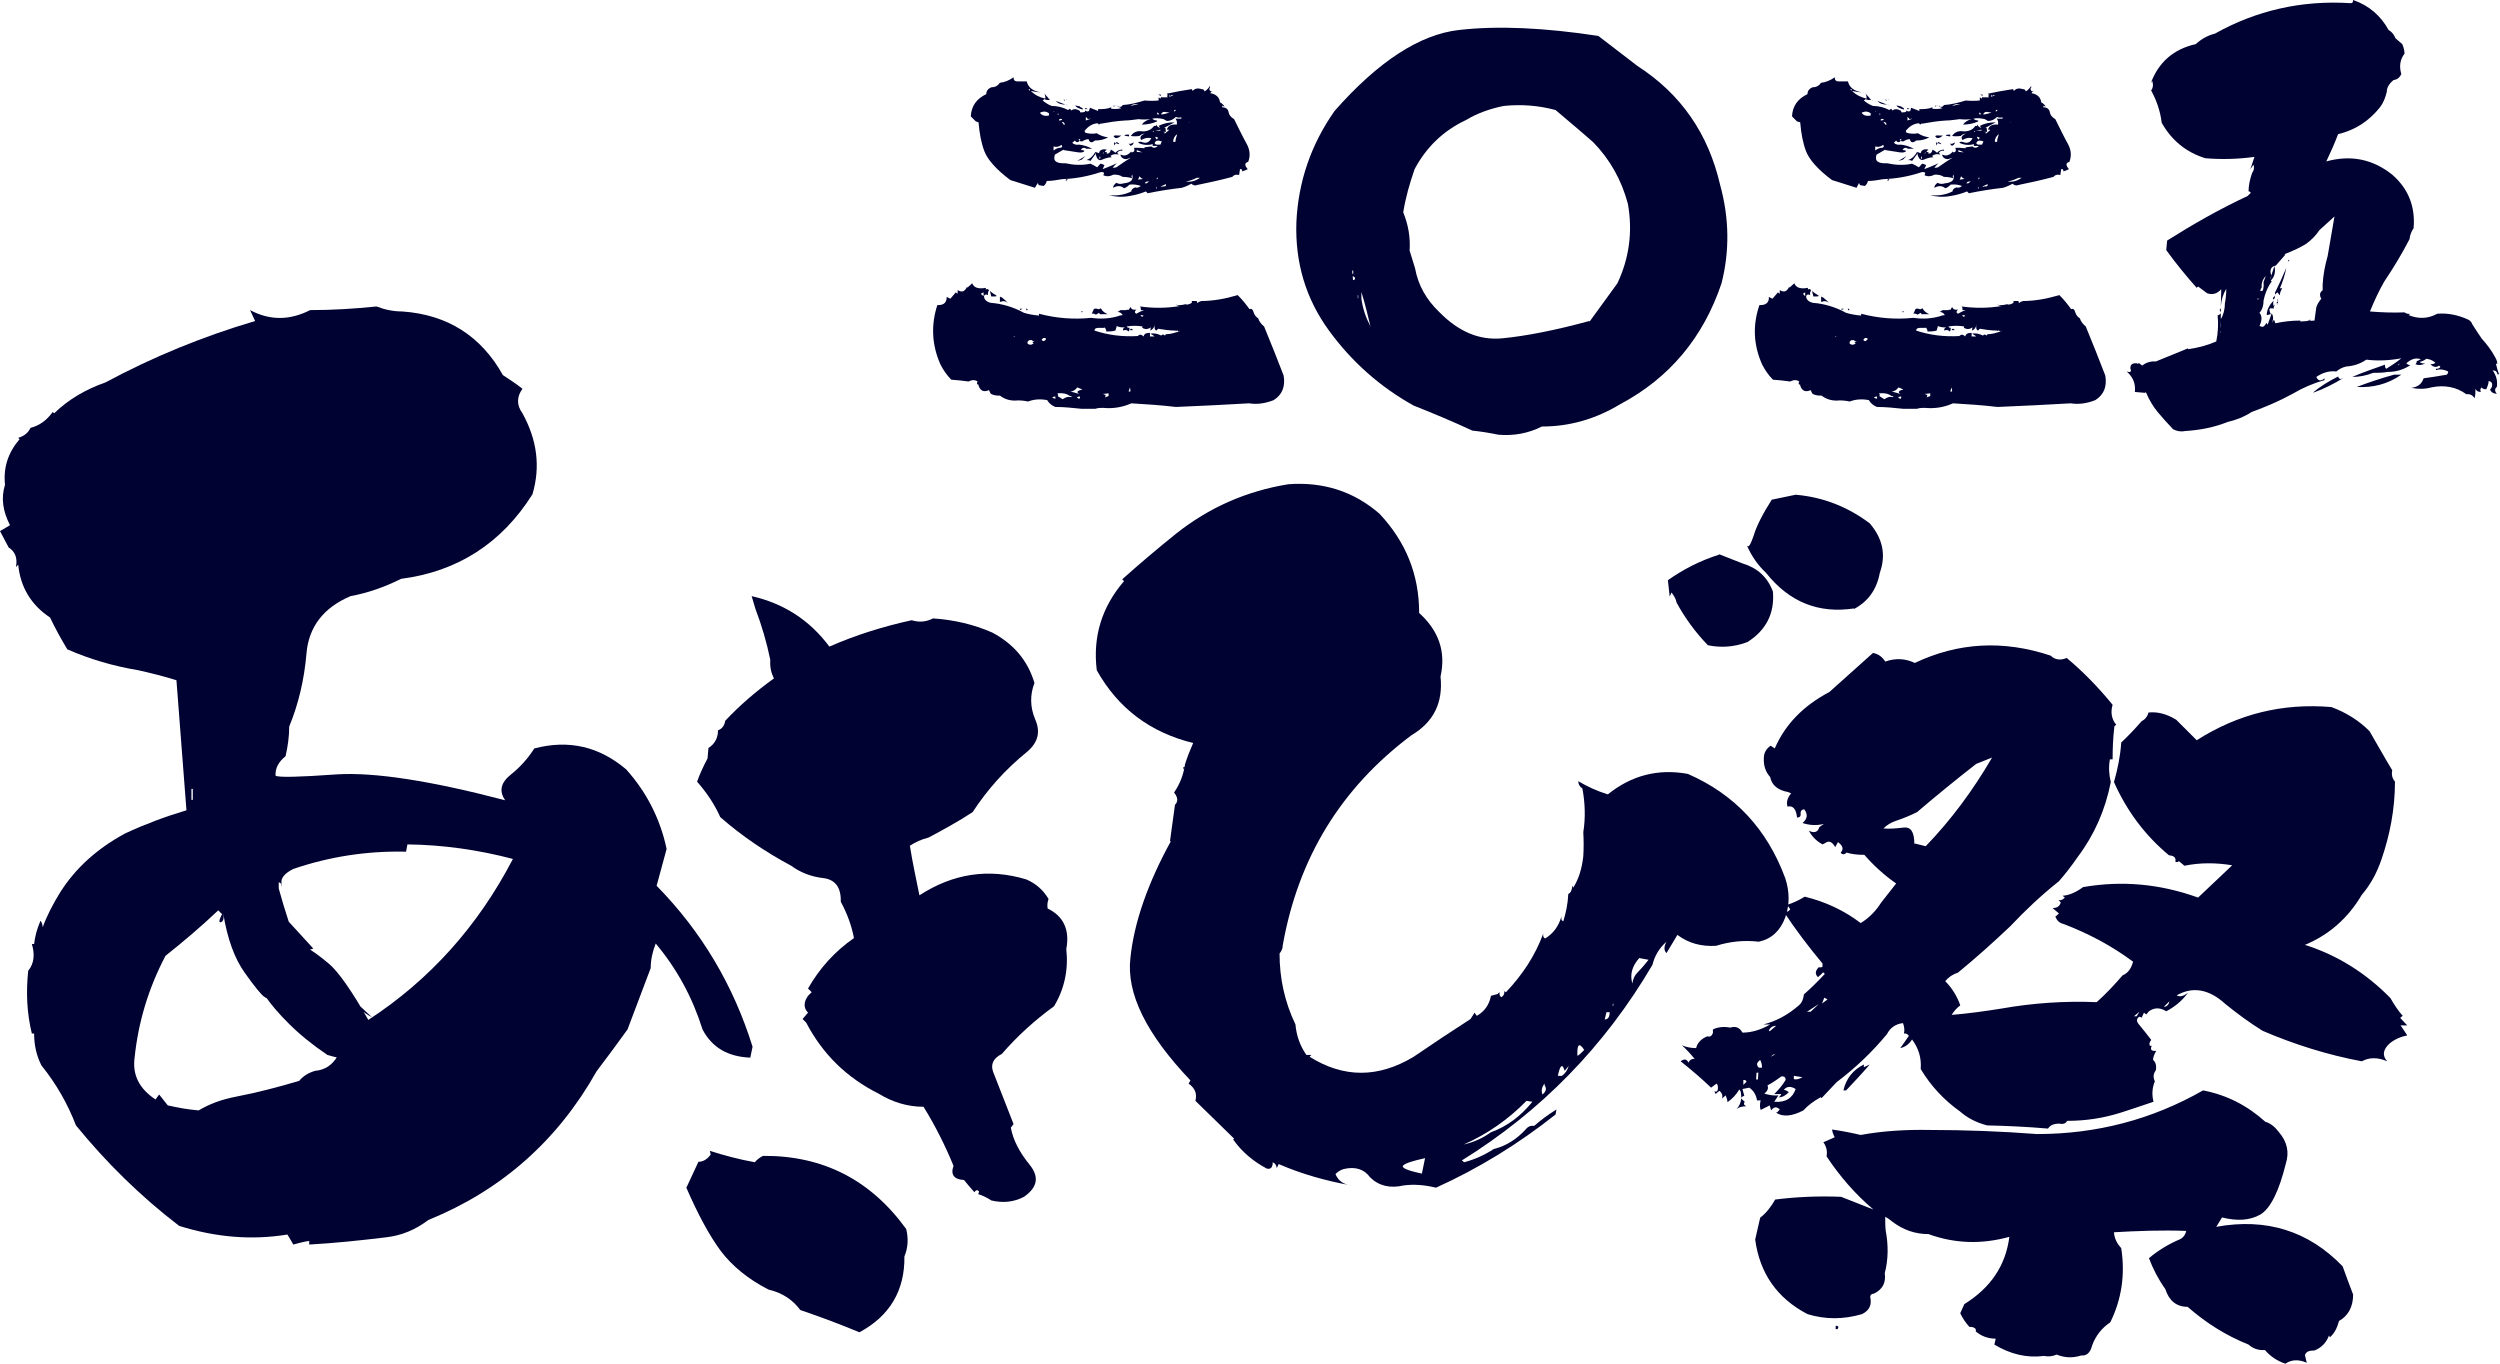 <?xml version="1.0" encoding="UTF-8"?>
<svg id="Layer_1" xmlns="http://www.w3.org/2000/svg" version="1.1" viewBox="0 0 549.8 299.9">
  <!-- Generator: Adobe Illustrator 29.8.1, SVG Export Plug-In . SVG Version: 2.1.1 Build 2)  -->
  <defs>
    <style>
      .st0 {
        fill: #000232;
      }

      .st1 {
        isolation: isolate;
      }
    </style>
  </defs>
  <g class="st1">
    <g id="Layer_2">
      <g id="_レイヤー_9">
        <g>
          <g>
            <path class="st0" d="M0,116.8l2.2-1.3c-1.6-3.1-2-6-1.1-8.9-.4-3.8.7-7.1,3.2-10l-.3-.3c1.3-.4,2.2-1.1,2.7-2.2,2-.5,3.6-1.7,4.9-3.5l.3.3c3.2-3.1,7-5.3,11.3-6.8,10.4-5.6,21.4-10.1,32.9-13.5l-1.1-2.4c4.3,2.3,8.7,2.3,13.2,0,4.9,0,9.7-.3,14.6-.8,1.8.7,3.7,1.1,5.7,1.1,9.9.7,17.3,5.4,22.1,14,1.4.9,2.9,1.9,4.3,3-1.3,1.8-1.3,3.6,0,5.4,3.2,5.8,4,11.7,2.2,17.8-6.8,10.8-16.5,17-28.9,18.6-3.6,1.8-7.3,3.1-11.1,3.8-5.9,2.5-9.2,6.7-9.7,12.6-.5,5.9-1.8,11.2-3.8,16.1,0,2.2-.3,4.3-.8,6.5-1.6,1.3-2.3,2.7-2.2,4.3.7.4,5.2.3,13.5-.3,8.3-.5,20.6,1.4,37,5.7-1.4-2-1-3.9,1.3-5.7,2-1.6,3.7-3.5,5.1-5.7,7.6-2,14.3-.4,20.2,4.6,4.5,5,7.5,10.9,8.9,17.5l-2.2,8.1c9.9,10.1,16.9,21.9,21.1,35.4l-.5,2.4c-4.9-.2-8.4-2.2-10.5-6.2-2.2-7-5.6-13.3-10.3-18.9-.7,1.8-1.1,3.6-1.1,5.4l-5.1,13.5c-2.3,3.2-4.6,6.3-6.8,9.2-8.6,15.3-21,26.2-37,32.7-2.9,2.2-5.9,3.4-9.2,3.8-5.8.7-11.4,1.3-17,1.6v-.8c-1.3.2-2.4.5-3.5.8-.4-.7-.8-1.4-1.3-2.2-7.9,1.3-15.8.6-23.8-1.9-8.5-6.5-16-13.9-22.7-22.1-1.8-4.7-4.3-9.1-7.6-13.2-1.1-2.2-1.6-4.5-1.6-7h-.5c-1.1-4.5-1.3-9.1-.8-13.8,1.3-1.6,1.5-3.6.8-5.9h.5c.2-1.6.6-3.3,1.4-5.1.2.2.4.6.5,1.4.9-2.5,2.2-5,3.8-7.6,3.4-5.4,8.2-9.7,14.3-13,4.3-2,8.8-3.7,13.5-5.1l-2.2-28.6c-2.9-.9-5.7-1.6-8.4-2.2-5.4-.9-10.6-2.4-15.6-4.6-1.4-2.3-2.7-4.7-3.8-7-4.1-2.7-6.5-6.6-7-11.6l-.5.5c.4-2-.2-3.4-1.6-4.3L0,116.8h0ZM48.8,201l-.8-.8c-3.8,3.6-7.7,6.9-11.6,10-3.8,7.2-6,14.7-6.8,22.4-.5,3.8,1,6.8,4.6,9.2l.8-1.1,1.9,2.4c2.2.5,4.4.9,6.8,1.1,2.3-1.4,5-2.4,8.1-3,4.7-.9,9.3-2.1,14-3.5.9-1.1,2.1-1.8,3.5-2.2,2.2-.2,3.8-1.3,4.9-3.2.9.5.2.4-2.2-.3-3.4-2.3-6.2-4.6-8.5-6.9s-3.9-4.2-5-5.8c.4.4.2.3-.4-.1-.6-.4-2.1-2.2-4.3-5.3s-3.8-7.4-4.7-13c.2,1.1,0,1.7-.5,1.9s-.5-.4.3-1.9h0ZM42.4,173.5h-.3v2.4h.3v-2.4ZM61.8,194.3l-.5-.3v1.4c.7,2.5,1.4,4.9,2.2,7.3l5.4,5.9c-.9.4-1.5.2-1.9-.5,1.6.9,3.4,2.2,5.4,3.9,2,1.7,4.9,5.8,8.6,12.3,13.5-8.8,24.1-20.6,31.8-35.4-7.6-2-15.3-3.1-23.2-3.2l-.3,1.6c-8.6-.2-16.9,1.1-24.8,3.8-1.8.9-2.7,1.9-2.6,3,0,1.1,0,1.2-.1.3h0ZM76.4,223.7c-.4-.2-.3-.2.3,0v1.1l-.3-1.1ZM77.7,219.9l4.1,3.8c-1.8-.9-3.2-2.2-4.1-3.8Z"/>
            <path class="st0" d="M150.9,261.3l2.7-5.8c1,0,1.9-.5,2.7-1.6l-.2-.8c3.2,1,6.5,1.9,9.9,2.5.4-.5,1-1,1.8-1.4,13.2-.1,23.7,5.3,31.5,16.1.5,2.1.4,4.1-.4,6,.1,7.5-3.2,13.1-9.9,16.7-4.3-1.8-8.6-3.4-13-4.9-1.7-2.3-4-3.8-7-4.5-4.5-2.3-8-5.2-10.5-8.5-2.5-3.4-5-8-7.6-14h0ZM166.1,133.8l-.8-2.7c7,1.6,12.7,5.2,17.1,11.1,5.7-2.5,11.7-4.4,18.1-5.8,1.6.5,3.1.4,4.7-.4,4.5.3,8.9,1.3,13,3.1,4.7,2.5,7.8,6.1,9.3,11.1-1,2.6-1,5.3.2,8.1,1.2,2.8.5,5.1-1.9,7.1-4.8,3.9-8.7,8.3-11.9,13.2-3.2,2.1-6.5,3.9-9.7,5.6-1.6.4-2.9,1-4.1,1.8.6,3.8,1.4,7.4,2.1,10.9,7.4-4.8,15.2-6,23.5-3.5,2.1.9,3.7,2.3,4.9,4.3-.3.8-.3,1.5-.2,2.1,3.5,1.7,4.9,4.7,4.1,8.9.5,4.5-.4,8.8-2.7,12.6-4.3,3.1-8.1,6.6-11.5,10.5-1.8.9-2.5,2.2-1.9,3.9l4.5,11.5-.6.8c.5,2.7,1.9,5.4,4.1,8.1,2.2,2.7,1.8,5-1.2,7.1-2.3,1.2-4.7,1.4-7.2.8-.9-.6-1.9-1.1-2.9-1.4.1-.1.2-.3.2-.6-.4-.4-.7-.3-1,.2-.8-.9-1.6-1.8-2.3-2.7-2.2-.1-3-1.2-2.3-3.1-1.8-4.4-4-8.8-6.6-13-3.5,0-6.8-1-9.9-2.9-7-3.5-12.3-8.7-15.9-15.6l-.8-.8,1.2-1.4c-1-1-1-2.3,0-3.7l.8-.8-.8-.8c2.5-4.4,5.8-8.1,10.1-11.1-.5-2.7-1.5-5.4-2.9-8,.1-3.1-1.2-4.9-3.9-5.2s-5.1-1.3-7-2.7c-5.6-3-10.8-6.5-15.6-10.7-1.3-2.9-3-5.4-5.1-7.8.6-1.7,1.4-3.4,2.3-5.1l.2-2.3c1.4-.9,2.1-2.2,2.1-3.9.9-.3,1.4-1,1.6-2.1,3.2-3.4,6.8-6.5,10.7-9.3-.6-1.2-.9-2.5-.8-4.1-.8-3.9-1.9-7.6-3.3-11.3h0Z"/>
            <path class="st0" d="M257.3,185l1.1-8c.7-.7.7-1.6-.2-2.7,1.3-1.9,2.1-4,2.4-6.2.5-1.6,1.1-3.1,1.8-4.7-9.4-2.3-16.5-7.6-21.2-16-.9-7.4,1.1-13.9,6-19.6l-.4-.4c3.8-3.4,7.7-6.7,11.8-10,7.3-5.8,15.5-9.4,24.7-10.9,7.7-.6,14.5,1.6,20.1,6.5,5.8,6.2,8.7,13.4,8.7,21.8,4.4,4,5.9,8.6,4.7,14,.6,5.7-1.5,10-6.4,12.9-15.5,11.6-24.9,27-28.3,46.2,0,.6-.2,1.2-.7,1.8,0,5.4,1.1,10.6,3.5,15.6.2,2.4,1,4.7,2.4,6.7h1.1l-.4.4c7.5,4.7,15.1,4.7,22.9,0,4.1-2.8,8.3-5.6,12.5-8.3l.9-1.4c.1.2.3.5.5.7,1.7-1,2.7-2.4,3.1-4.4l1.5-.4c0-.1.1-.2.4-.4-.1.5,0,.9.4,1.1.6-.4.8-1,.5-1.8,0,.4.2.6.5.7,3.6-3.8,6.4-8,8.2-12.9-.1.5,0,.9.4,1.1,1.8-1.1,3-2.7,3.6-4.9-.1.6,0,1,.4,1.1.6-1.9,1-3.9,1.1-6,.5-.2.8-.8.9-1.8l.2.4c1.2-1.9,1.9-4.2,2.2-6.9.1-1.7.1-3.4,0-5.3.5-3.1.4-6.4-.2-9.6-.6-.4-.9-.9-.9-1.6,2,1.2,4.2,2.2,6.5,2.9,5.2-4.2,11.1-5.7,17.6-4.5,10.3,4.5,17.4,12.1,21.4,22.9,1,3,1,5.9,0,8.7-1.1,2.9-3,4.7-5.8,5.3-3.4-.4-6.5,0-9.4.9-3.1.2-6-.5-8.5-2.4l-2.4,4c-.6-.6-.6-1.4,0-2.5-1.6,1.4-2.6,3.1-3.1,5.1-10.5,17.9-24.5,32.2-41.9,43l.5.4c2.3-.6,4.5-1.6,6.5-2.9,2.8-.7,5.1-2.2,7.1-4.4.5-.6,1.1-.8,1.8-.7,1.5-1.3,3.1-2.5,4.9-3.6l-.2,1.1c-8.2,6.5-17,11.9-26.3,16.1-2.4-.6-4.8-.8-7.1-.5-3,.7-5.5.1-7.4-1.8-1.3-1.8-3.3-2.4-5.8-1.8-.7.2-1.3.6-1.8,1.1.6,1.5,1.8,2.3,3.5,2.5-5.6-1-10.9-2.5-16-4.7l-.4.9c-.1-.7-.4-1.1-.9-1.3,0,1.1-.4,1.6-1.3,1.4-3-1.6-5.5-3.7-7.4-6.4l.2-.2-8.5-8.3c.4-1.6-.1-2.8-1.5-3.8l.4-.7c-9.7-10.2-14.1-19.1-13.2-26.9.8-7.8,3.8-16.4,8.9-25.7h0ZM260.4,168.9v.4c-.2-.4-.3-.6,0-.6s.2,0,0,.3ZM312.7,258.1l.7-3.4c-2.7.6-4.3,1.1-4.8,1.6-.5.5.8,1.1,4.1,1.8h0ZM337,242.3l-1.3-.2c-4,4.1-8.6,7.3-13.8,9.6,2.2-.5,4.2-1.4,6-2.7,3.6-1.3,6.6-3.6,9.1-6.7h0ZM339.7,238.7v-.4c-.6.7-.8,1.5-.5,2.4.8-.6,1-1.3.5-2ZM345,234.4l-.9,1.1c-.5-1.7-1-1.3-1.5,1.1h.9c.7-.5,1.2-1.2,1.5-2.2ZM348,231.3l.4-.4c-1.1-1.7-1.6-1.3-1.5,1.3.4-.2.7-.5,1.1-.9h0ZM354,222.6h-.7l-.4,1.6c.7,0,1.1-.5,1.1-1.6h0ZM354.6,221.1c1,.4,1,.7.2.9v-1.4l-.2.5ZM362.7,211.1l-2.2-.4c-1.6,1.8-2.1,3.7-1.5,5.6.1-1,.5-1.8,1.1-2.4s1.5-1.6,2.5-2.9ZM378.1,121.9l5.1,2c3.3,1,5.5,3,6.7,6.2.4,4.8-1.5,8.5-5.6,11.1-2.9,1.1-5.8,1.3-8.7.7-2.7-2.8-5-5.9-6.9-9.4-.1-.7-.5-1.4-1.1-2.2l-.4.9-.4-3.6c3.4-2.4,7.1-4.3,11.2-5.6h0ZM389.6,109.9l5.3-1.1c5.9.5,11.4,2.6,16.3,6.3,2.9,3.4,3.6,7,2.2,10.9-.7,3.8-2.7,6.4-5.8,8l.2-.2c-7.9,1.2-14.3-1.4-19.4-7.8-1.8-1.7-3.2-3.7-4.2-6,.4.5.8-.3,1.5-2.3.6-2,1.9-4.6,4-7.9h0Z"/>
            <path class="st0" d="M527.7,223.7l1.7,1.8h-1.5c0-.1,1.5,2.2,1.5,2.2-1.5.3-2.8.9-3.9,1.8-1.5,1.4-1.6,2.7-.5,3.9-2.1-.9-3.9-.9-5.6,0-7.5-1.4-14.8-3.7-21.8-6.7-2.9-1.8-5.6-3.8-8.2-5.9-3.6-3.3-7.2-3.9-10.7-1.9.7.4,1.5.2,2.5-.6-1.3,1.8-2.9,3.1-4.8,4.1-1.4-.9-2.7-.8-3.8,0l-.6.7-.5-.4-.5,1.1c-.2-.1-.4-.2-.5-.2-.7.4-.7,1-.1,1.7.9,1.1,1.8,2.2,2.7,3.4-.4.5-.5.9-.3,1.3h.4c-.4.9,0,1.2,1,1.1-.4.7-.7,1.4-.7,2,.6.5.8,1.3.6,2.3-.6.8-.6,1.6-.2,2.4-.6,1.4-.7,2.9-.3,4.5-2.4.8-4.7,1.6-6.9,2.3-4,1.3-8,1.9-12.1,1.9-.3.6-.9.8-1.7.6-1.1,0-2,.3-2.5,1.1-4.6-.4-9.1-.6-13.4-.7-2.3-.6-4.3-1.6-6-3.1-3.5-2.5-6.4-5.6-8.6-9.3.2-2.5-.5-4.6-1.9-6.5-.7,1.1-1.6,1.7-2.6,1.9.6-.8,1.2-1.7,1.9-2.7-.3-.4-.7-.6-1.1-.5.2-.7.1-1.5-.2-2.3-1.6.2-2.8,1-3.5,2.4-3.3,4-7,7.5-11.1,10.6l-3.3,3.5-.2-.2c-1.6.9-2.8,1.8-3.8,2.9-2.5,1.3-4.5,1.5-6,.5.3-.1.5-.3.8-.7-.7-.7-1.3-.6-1.9.2l-.3-1.1-2,1c-.2-.6-.2-1.3,0-2.1h-.8c-.2-1.2-.7-2.1-1.7-2.8l-1.5.3.4,1.5c-.4.1-.6.3-.8.5l.9.8c-.3.4-.2.7.3,1-.9,0-1.6.2-2.1.6,1-1.1,1.2-2.3.9-3.9l-.3-.4c-.7,1.2-1.6,2.1-2.6,2.8,0-.5-.2-1-.4-1.5l-.8.7c.2-.7,0-1.3-.6-1.7l-.8.7-.3-.6c.5.2.8,0,.8-.7,0-.4,0-.7-.3-1l-1.2.9c-2.1-2-4.3-3.9-6.7-5.8.8-.6,1.4-.5,1.7.3.3-.6.8-.9,1.4-.8-.9-1.1-1.8-2.1-2.8-3,1,.4,2,.6,3.1.6.3-1.2,1.2-2.1,2.5-2.6.5.2.9,0,1.2-.7v-.8c1-.5,2.4-.7,3.8-.4,1.2-.4,2.1,0,2.7,1.1,2.1,0,4.2-.7,6.1-1.8h-1.5c2.8-.7,5.4-2.1,7.8-4.2.7-.6,1-1.4,1.1-2.4,1.6-1.4,3.1-2.9,4.6-4.5-.2-.4-.5-.4-.7,0l-.8.7c-.7-.7-.6-1.4.2-2.2.2.1.5.1.8-.1v-.7c-3-3.6-5.9-7.4-8.6-11.5.6.3,1.1.1,1.5-.4-.2-.4-.5-.7-.7-1,1.3-.4,2.6-1,3.9-1.8,4.5,1.1,8.6,3,12.3,5.8,1.8-1.1,3.3-2.6,4.5-4.5l3.3-4.2c-2.6-1.8-4.9-3.9-7-6.3-1.8,0-3-.2-3.9-.5-.5.5-1,.5-1.3,0,.7-.7.5-1.5-.6-2.3l-.6,1.1c-.7-1.2-1.4-1.5-2.2-.9l-.6.3c-1.3-.7-2.3-1.7-3-3,1.2.6,2,.3,2.3-.8l1-.7c-1.6.4-3.2.3-4.7-.2,1.1-.9,1.2-1.9.4-3-.6,0-.9.4-.8,1.1,0,.5-.3.7-.8.7-.2-1.9-.9-2.7-2.1-2.4-.3-1,0-2,.8-2.9-.5-.3-1-.4-1.5-.5-1.7-.5-2.8-1.5-3.1-3.1-1-1.1-1.5-2.5-1.4-4.2,0-1.2.6-2.1,1.5-2.7l.9.6c2.3-5.3,6.3-9.4,12-12.4l9.6-8.6c1.1.2,2,.8,2.7,1.9,2.2-.8,4.4-.7,6.5.3,9.5-4.5,19.4-5.1,29.9-1.6.9.9,2.1,1.1,3.5.5,3.6,3,7,6.5,10.1,10.3-.5,1.7-.2,3.2.8,4.4l-.4.3c-.3,2.5-.4,4.9-.4,7.3h-.6c-.3,1.7-.2,3.4.2,5-1.2,6.1-3.6,11.6-7.3,16.5-1.3,1.9-2.7,3.7-4.1,5.3-3.9,3.1-7.4,6.4-10.7,9.9-3.8,3.6-7.6,7-11.5,10.2-1.2.4-2.1,1-2.8,1.9,1.5,1.5,2.6,3.3,3.3,5.3-.8.6-1.4,1.3-1.9,2.1,3.6-.3,7.3-.8,11-1.4,6.8-1.2,13.8-1.7,20.9-1.4,2-1.8,3.9-3.8,5.7-5.9,1.2-.5,1.9-1.5,2.3-3-4.7-3.5-9.8-6.2-15.3-8.3-.9-.2-1.4-.7-1.8-1.6l.8-.7-1.4-1.2c.9,0,1.5-.3,1.8-1.2l-.5-.6c.5.2.9,0,1.4-.5l-.5-.4c1.5-.1,3-.8,4.5-1.9,8.6-1.5,17-.7,25.3,2.3l7.5-7.1c-3.6-.6-7.1-.6-10.5.1l-1.2-1c-.3.2-.5.3-.8.1.2-.9-.3-1.3-1.4-1.4-5.3-4.4-9.3-9.8-12.1-16.1.8-2.8,1.4-5.7,1.6-8.7,1.5-1.4,3-3,4.5-4.7.8-.4,1.3-1.1,1.5-1.9,2-.2,4,.3,6.1,1.6l4.5,4.5c9.1-5.8,18.9-8.2,29.6-7.3,3.3,1.2,6.1,3,8.4,5.3,1.7,2.9,3.3,5.8,5,8.6-.2,1,0,1.8.6,2.5,0,6-1.1,11.7-3,17.2-1,2.9-2.4,5.5-4.3,7.7-3,5.1-7.2,8.8-12.5,11,7.2,2.3,13.4,6.2,18.8,11.7.8,1.4,1.7,2.8,2.7,3.9l-.6.5h0ZM383.4,237.5v1.1c0,0,.7-.7.7-.7-.1-.3-.3-.4-.7-.4h0ZM386.2,237.4h.4s.1-1.5.1-1.5h-.4s-.1,1.5-.1,1.5ZM488.7,267.7l-1.3,2.1c11-2,20.3.9,27.8,8.7.7,2,1.5,4.1,2.3,6.2,0,2.7-1.1,4.7-3.1,5.8-.4,1.5-1,2.7-2,3.6l-.2-.4c-.6,1.6-1.7,2.7-3.2,3.3-1.1,0-1.8.2-2.1,1l.4,1.7c-1.8-.8-3.4-.7-4.7.2-1.8-.6-3.3-1.6-4.5-3-1.4.1-2.6-.3-3.6-1.2-5-2-9.4-4.8-13.4-8.3-2.5,0-4.1-1.4-4.9-3.9-1.5-2.1-2.7-4.4-3.6-6.8,2-1.7,4.3-3.1,6.9-4.2.6-.3,1.1-.9,1.3-1.8-5.4-.2-10.7,0-15.9.3.1,1.4.7,2.5,1.6,3.5.9,5.8.1,11.2-2.4,16.3-1.8,1.2-3.2,2.9-4,5.1-.4,1.6-1.2,2.3-2.4,2.2-1.9.6-3.7.5-5.4-.2-.9.4-1.9.5-2.8.3-3.8.5-7.4-.4-10.9-2.5l.3-1.3c-1.8,0-3.2-.6-4.4-1.6.2-.6-.3-1-1.4-1-.8-.9-1.5-1.9-2-3l.9-2c5.8-3.6,9.1-8.5,9.9-14.8-6.1,1.7-12,1.5-17.8-.6-2.9,0-5.5-.9-7.9-2.7-.5-.4-1-.8-1.6-1.1,0,1.1,0,2.1.1,3,.6,3.2.6,6.3-.2,9.4.3,2.1-.5,3.6-2.4,4.5-.5,0-.8.3-.8.7.4,1.8-.2,3-1.8,3.8-4.1,1.2-8.1,1.2-12,0-6.7-3.5-10.5-9-11.5-16.4l1.1-4.8c1.3-1,2.4-2.4,3.3-4,4.8-.6,9.6-.8,14.5-.6l7.1,2.8c-4-3.4-7.4-7.3-10.3-11.7.2-1.1,0-2.1-.7-3.1l2.5-1.1c-.3-.5-.5-1.1-.6-1.7,2.1.3,4.2.7,6.3,1.2,4.9-.9,10-1.2,15.3-1.1,7.7,0,15.6.3,23.5.9,13.1,0,25.3-3.2,36.5-9.6,5.2,1,9.7,3.3,13.7,6.9,1.1.3,2.1,1.1,3,2.3,1.8,2.1,2.3,4.4,1.5,6.9-1.5,6.1-3.4,9.9-5.6,11.2-2.3,1.3-5.1,1.5-8.6.6h0ZM386.7,234.8h.8c0-.6-.1-1.1-.4-1.7-.8.6-.9,1.1-.3,1.7h0ZM391.1,240.9l-.9,1.4c2.5.2,4-.8,4.7-2.8-1.1-.7-2-.6-2.6.2.4,0,.7.2,1.1.5-.8.8-1.6,1.2-2.3,1.1.3-.1.5-.3.6-.7h-1.5c.9-.9,1.8-1.9,2.5-3.1,0-.5-.2-.8-.9-.8-1.1.8-2.1,1.5-3.1,2,.3.6,0,1.3-.7,1.8,1,.3,2,.5,3.1.4h0ZM389.2,226.8l1.4-1.2c-.8,0-1.3.4-1.6,1l.2.2h0ZM389.4,232.4l1-.5h-.4s-.6.5-.6.5ZM394.5,236.5v.8c.5.2,1.2,0,1.9-.4l-1.9-.3ZM397.4,222.5h.8c0,0,1.8-1.7,1.8-1.7l-2.6,1.7h0ZM401.2,219.4l-.5,1.3,1.2-.9-.7-.4ZM403.7,292.3v-.7c.2-.1.4,0,.6.2,0,.2-.1.4-.2.5h-.4ZM406,239.8h-.6c.6-2.6,2.1-4.5,4.5-5.7v.6s1.3-.6,1.3-.6c-1.8,2.1-3.6,4-5.3,5.8h0ZM421.1,185.5l2.4.6c5.6-5.8,10.4-12.3,14.6-19.5l-3.5,1.4c-4.5,3.5-8.9,7.1-13,10.6-1.6.8-3.1,1.4-4.6,1.9-1.2.4-2.1,1-2.8,1.7,1.4.1,2.8,0,4.4-.2,1.6-.2,2.4.9,2.4,3.6h0ZM452.1,201c0,.1,0,.2.2.2-.1,0-.2,0-.2-.2ZM469.3,223.5h.6s.6-1,.6-1l-1.2,1h0ZM475.8,221.4h.4c.5-.2.8-.6.9-1.2l-1.2,1.2Z"/>
          </g>
          <g>
            <path class="st0" d="M215.2,84.6h-.1c-.3-.1-.3-.4-.1-.7-.6-.4-1.2-.4-2,0-1.3-.2-2.6-.3-3.8-.4-1-1-1.8-2.2-2.4-3.4-1.9-4.3-2.1-8.7-.6-13.2-.1.2-.1.2.1.2,1.3,0,1.9-.6,1.9-1.8l.8.4,1.2-1.4.4.3v-.8c1,.6,1.6.3,2.1-.8v.3l1.1-1c.4,1,1.4,1.3,3,1v.4c.2-.2.4-.2.7.1-.2.4-.3.7-.2,1.1-.4-.2-.7-.2-.9.2,0,.8.6,1.3,1.5,1.5,2.5.2,4.9.9,7.3,2.2,1,.3,2.1.5,3.3.6v-.4c3.8,1,7.6,1.3,11.5.9h0c2,.3,4,.2,6-.4h0c0-.1.9-.2.9-.2-.2-.4-.6-.7-1.2-.7.2,0,.4-.2.7-.4h1.4c0-.1-.1-.3-.1-.3,0,.2.2.3.6.2,0-.2.2-.3.3-.6.2.5.6.7,1.2.6h.1c0,.1-.1.1-.1.1-.3.3-.3.6.1.8.5-.3,1.1-.6,1.7-.8h-.7c0-.3,0-.6-.2-.8,2.9.4,5.8.4,8.8-.1-.4,0-.7-.2-1-.3.7.2,1.5.1,2.2-.1.4.2.9,0,1.4-.3v-.4h1.1c0,.2,0,.4.2.4.2-.2.5-.3.8-.4,2.6,0,5.3-.5,8-1.3,1,1,1.8,2,2.6,3.1.4-.2.7,0,.9.7.2.6.5,1,1,1.3.2.7.7,1.3,1.3,1.8,1.5,3.6,2.9,7.2,4.3,10.8.4,2.4-.3,4.2-2.2,5.4-1.8.7-3.6,1-5.4.7-5.5.3-10.8.6-16.1.8-3.3-.4-6.6-.6-9.8-.8-2,.9-4.1,1.2-6.2,1-.6,0-1.1,0-1.7.2-1,0-2.1,0-3.1,0-1.9-.2-3.8-.4-5.7-.4-.8-.3-1.4-.8-1.8-1.5-1.5-.3-2.9-.2-4.2.3-1-.2-1.9-.3-2.9-.2-1.3,0-2.4-.4-3.3-1.1-.7,0-1.3,0-2-.4-.1-.2-.3-.5-.4-.8-1.1.5-1.9.2-2.3-1h0ZM214.6,26.7l-1.1-1.1c.1-2.3,1.3-3.9,3.4-4.9,0-.7.4-1.2,1.1-1.5.8,0,1.4-.3,1.9-1,1-.1,2-.5,3-1.2,0,.6.2.9.9.9h2c.3,1.3,1.3,2.1,3,2.4-.7,0-1.4-.2-2.1-.3.9.9,1.9,1.4,3.2,1.7,0-.4,0-.8-.3-1.2.4.4.9,1,1.3,1.5-.4,0-.9,0-1.2-.2l-.4.3c.6.5,1.2.9,2,1.2,1.2,0,2.5.3,3.6.9l.4-.3.3.4c.5-.4,1.1-.4,1.9.1,0,.3.1.4.4.3.2,0,.4,0,.7-.1v-.3c.3.2.6.3.9.1l.2-.7,1.8.7v-.4c1,0,1.9,0,2.9-.4,0,.1,0,.3-.1.3.7.1,1.5.1,2.3-.1-.3-.1-.6-.3-.9-.5h.3c-.1,0-.1.1.1.2.4,0,.6,0,.8-.4,1.6-.1,3.2-.5,4.8-1,1,.1,2,.1,3.1,0v-.7l.4.3.2-.5v.2h1.4l-.2-.4h.3l-.3-.4c1.8-.4,3.6-.7,5.5-1l.2.4c.4-.5,1.1-.7,1.9-.4.4,0,.6.1.7.5.4-.2.8-.6,1.2-1.2v.4c.1,0-.1,0-.1,0-.1.5,0,.8.7.8-.3,0-.5.2-.5.4,1.2.2,2,.9,2.1,2,.4.2.7.5,1,.9-.2,0-.4,0-.4-.2-.1.1-.2.3-.1.4.8,0,1.3.4,1.4,1.1.1.6.5,1.1,1.2,1.5.9,1.8,1.8,3.7,2.8,5.5.7,1.3.8,2.6.3,3.9-.7.2-.8.6-.4,1.2l.3.4c-.4.2-.9.4-1.2.5,0-.4-.2-.6-.5-.5l-.2,1.3c-.7-.2-1.2,0-1.5.4-2.6.7-5.3,1.3-7.8,1.8-.4.2-.9,0-1.2-.3-.7.4-1.4.7-2.1.9-2.6.3-5.1.7-7.5,1.2l-.4-.4c-1.2.5-2.4.8-3.6,1-1.6.3-3.2.2-4.6-.2,1.7.2,3.4,0,5-.8,0-.4.3-.7.9-.9.4.2.8,0,1.2-.3-.8-.3-1.7-.4-2.5-.3-.4.4-.8.7-1.2.8-.7-.6-1.5-.6-2.4-.1,0-.4.2-.7.7-1.1.5.3,1.1.3,1.7.1h.1c1.5-.2,2-.8,1.7-1.9-.2.3-.2.5,0,.8-.7-.2-1.4-.3-2.1-.3-.6-.4-1.2-.5-2-.5-.8.4-1.6.5-2.3.1.1,0,.2-.3.2-.5-.3-.2-.6-.2-.9-.1-2.7.9-5.5,1.4-8.3,1.5-1.2.2-2.3.4-3.4.4-.1.5-.4.9-.7,1.1l-1.1-.2c0-.2,0-.3-.2-.4l-.6,1c-1.8-.6-3.6-1.1-5.4-1.7-3.1-2.3-5-4.5-5.7-6.3s-1.1-4-1.3-6.4h0ZM216.3,65.2v-.9l-.6.3s.6.6.6.5ZM218.6,65.2h-.6l-.3-1.2c.5.4.9.7,1.3.9.3.2.2.3-.4.3ZM219.9,66.4v-1.2c-.1,0,.8.4.8.4h-.2c.5.3.9.7,1.2,1.2-.4-.6-1-.7-1.8-.4h0ZM223.1,74.1v-.2h-.2l.2.2ZM224.3,67.9h.6l-.6.3v-.3ZM225.7,17.5h0c0-.1,0,.2,0,.2v-.2ZM225.7,67.8l.4.4h-.4c0,.1,0-.4,0-.4ZM227,74.8h-.6c-.4.2-.5.4-.4.8.4.3.9.3,1.3-.1l-.3-.3c.3,0,.5,0,.5,0s-.1-.1-.5-.3h0ZM226.5,20v-.4h-.3l.3.4ZM230.7,25.3v-.4c-.6-.4-1.2-.5-2-.1.4.6,1.1.8,2,.6ZM230,74.7v-.3c-.5-.2-.7,0-.9.3,0,.2.2.2.3.3.1,0,.3,0,.6-.3ZM231.4,22.2h.2c-.4,0-.6,0-.6,0s0,0,.4,0h0ZM232.1,87.8v-.6c-.4,0-.7.2-.7.2s.2.2.7.3ZM232.1,24.8h0c-.1,0-.2,0-.2-.2l-.2-.2c0,.1,0,.2.2.2,0,0,.2.2.2.2ZM233.6,31.9h-.2c-.6.4-1.1.5-1.7.3v.9c.5-.4,1-.6,1.4-.6.4,0,.6-.2.4-.6h0ZM233.9,32.9l-1.9,1.1c-.5,1.4.3,2,2.3,1.9,1.8.4,3.7.5,5.5.1.5.2,1,.5,1.5.8l.7-.8c.3,0,.6.2.9.3l-.4.9c1-.4,2.1-.8,3.1-1.3-.4.4-.7.7-.9,1,.2,0,.5,0,.8-.1,1-.7,2-1.4,3.2-2.1l-1,.3c-.7,0-1.2-.4-1.3-1l.7.2c.6,0,1.1-.2,1.7-.9v.2c.6,0,.8-.3.6-1,.7,0,1.5,0,2.3.1v-.2l1.5-.2c.4.4.9.4,1.4-.1h.3c-.1,0-.3,0-.3,0h-1.1v-.4c-1.1.3-2.2.2-3.2-.3.1-.2.4-.3.7-.2,1,.4,1.7.2,2.2-.8-.9-.2-1.6,0-2.2.4-.4-.5-.2-1,.7-1.4-.4,0-.8.2-1.1.5-.7.1-1.4.1-1.9,0,.6-.9,1.5-1.2,2.6-1,1.1,0,1.9-.4,2.5-1.2h.4c0,0,0-.2.1-.3.1.4.4.6.8.7,0-.1-.2-.3-.3-.4,1.1-.6,2.3-.8,3.5-.8-.8.4-1.6.9-2.3,1.2h.3c0,.3.1.6.1.9h-.7c.2,0,.4.1.5.2-.2.4-.5.7-.8.9-.1,0-.2,0-.1,0,0,0,.1,0,.2-.2.4-.3.9-.7,1.5-1.2v-.2h-.4c.3-.9,1-1.2,2.2-1.1.1-.5,0-1-.3-1.3h1.3v-.3c-.4.1-.9.1-1.2-.1-.6.6-1.2.9-2,.9l-.7-.4c-.9-.2-1.7-.3-2.5-.1.3.3.7.4,1.2.4-.2,0-.3.1-.1.2-1.2.5-2.3.7-3.4.7.4-.6,1.1-1,1.9-1.2-1,.1-1.8.1-2.6,0-1,.1-2,.3-3,.3-1.8.1-3.6.4-5.3.7h-.1c0-.1-.3.2-.3.2l-.3-.3c-1.2.1-2.1.7-2.9,1.7l.2.4c.8.2,1.7.3,2.5.1.7.5,1.6.8,2.5.9-.9.5-1.8.7-2.9.7-.7.6-1.2.5-1.4-.3-.6,0-1.1.3-1.4.5-.6,0-.7-.2-.4-.5h-.4l.2.4c-.4.4-.8.3-1-.1l-.6.5c.4.4,1,.5,1.5.4,1,.1,1.9.4,2.9.9h-1.3c-.4-.3-.9-.3-1.2.3.3,0,.6,0,.8.2-.2.3-.7.4-1.4.3-.7-.1-1.8-.3-3.2-.5h0ZM232.2,22.2l2.1.8c-.9,0-1.6-.2-2.1-.8ZM232.8,25h-.2v.2h.2v-.2ZM235.5,87.1h-.2c-.8-.6-1.7-.7-2.8-.6.2.2.3.4.1.6l1.1.7c.6-.4,1.1-.6,1.6-.5s.5,0,.2-.2h0ZM232.9,26.3v-.2.4c.6,0,.8-.2.6-.3s-.4-.1-.6.1ZM234,27.4h.2c-.1-.5-.4-.6-.7-.6,0,0,.4.5.4.6ZM234.1,22.2l-.2-.4c.1.1.3.2.3.2s0,0-.1.2ZM235.1,23.3l-.8-.3c.2,0,.5.2.8.3ZM234.5,21.9h-.1c0,0,.1,0,.2.1s0,0,0-.1ZM234.6,39.4h.2c-.1.3-.3.4-.4.3s0-.2.2-.3ZM237.9,85.6l-1-.4c-.4.6-1,.9-1.5.9.7.2,1.3.3,2,.6-.7-.4-.6-.8.6-1h0ZM237.5,23.5l.6.3v.3c-.7-.2-1.2-.4-1.5-.7s0-.2.9,0ZM237,87.3h-.2c.4.5.6.5.7.2.1-.3,0-.4-.5-.2ZM236.9,35.4l1.8-1.1-.8.8-1,.3h0ZM237.6,68.5h.6l-.3.2-.2-.2ZM239.2,24h-.6v-.2c.2,0,.4,0,.6.2ZM239.2,26.1l-.4-.4v.8c1.2-.4,1.4-.5.4-.3ZM240.9,33.9l-1.1,1.5c-.3-.2-.6-.2-.9-.2.9-.3,1.5-.9,2-1.8l.8.3c.1-.7.7-1,1.7-.8l-.4.4c0,.2.2.2.4.1v.4c.5,0,.8-.3.9-.9.4.2.7.4,1,.7.4-.5,1-.7,1.5-.7v.3c-.4-.2-.8,0-1.1.4.1.2.3.3.3.4-.7-.2-1.3-.1-1.8.3l.3.3h-.2c-.5,0-1.2.2-1.9.5-.8.4-1.3-.2-1.5-1.7h0ZM241.7,68l.4-.2c.3.6.8,1,1.5,1.3h-1.7c0,0-.1-.2-.2-.3l-.7.4c-.3-.2-.6-.3-.9-.2.1-.3.3-.6.4-.9s.5-.3,1.1-.1h0ZM242.8,72.1h-1.2c-.6,0-.9.2-.9.6,3,1,6.2,1.4,9.5,1.2.4-.4.8-.4,1.3.1.1-.6.6-.8,1.4-.8v.8h1c0-.1-.9-.6-.9-.6.8-.2,1.6,0,2.4.4.2-.3.5-.3.8,0l.2-.3c1,0,1.9-.3,2.9-.6,0,0,.1,0,.2-.2-.1,0-.2.2-.2.2-.2,0-.4-.2-.4-.3-.1.2-.3.2-.4.1-1.3,0-2.6-.2-3.8-.4l-.4.4c-.4-.2-.5-.7-.3-1.3-.2.7-.6,1.1-1,1.3,0-.2,0-.4.1-.7-.6.4-1.2.5-1.9.1,0,0,0-.2.1-.3-1.2-.2-2.4-.2-3.5,0,0,.2.3.3.6.3,0,.3,0,.6-.2.8-.4-.4-.8-.4-1.2-.2-.1-.3,0-.5.4-.7-.7,0-1.2,0-1.8-.3l-.3,1c-.7.2-1.4.2-2,.2,0-.4-.2-.7-.4-.9h0ZM241.8,34.3v.7h-.2.1c0,.1.3-.2.3-.2,0-.2,0-.3-.2-.4ZM242.8,33.5h0c0-.1-.3.3-.3.3.1,0,.3-.1.3-.3ZM243,87.4l.8-.3v-.6c-.3,0-.6.1-.8.1h-.4c0,0,.2.2.4.2s.2.3,0,.6ZM245.1,23.2v.2c-.1,0-.3,0-.3-.1,0,0,.3-.1.3-.1ZM245.8,29.8h.8c-.7.6-1.2.7-1.5.4-.4-.3-.1-.5.8-.4h0ZM245.6,31.2l-.6.8v-.7c1.3.6,1.5.5.6-.1ZM245.6,23.2h-.4c.1-.1.3,0,.4,0ZM246.4,40.2h0c0-.1.1-.1.1-.1h-.1ZM247.7,29.6h.6v.4c-1.1-.1-1.3-.3-.6-.4ZM248.6,32l-.4-.4c.4.1.7,0,1.1-.3,0,.4-.2.6-.7.8ZM248.2,86.1h.4c0-.3,0-.6-.1-.9l-.3.9ZM248.4,67.5h.1c0,0-.1,0-.1,0ZM249.2,72.6h-.7c.1-.4.4-.4.7,0ZM250.5,23h-.1c-.7-.2-1.3-.1-1.8.3.5-.1,1.1-.3,1.8-.3h.2s0,0,0,0h0ZM250,33v.4c-.1,0,1.2.1,1.2.1l-1.2-.5ZM250.6,38.7l-.3.8,2.2-.3c-.8.4-1.4.2-1.9-.4ZM251.2,69.7l.3-.3c-.7-.2-.9-.1-.3.3ZM252,40.2v.2c.1,0,.7-.5.7-.5-.4,0-.7,0-.9.3-.1.2,0,.2.2,0h0ZM254,21.5h-1c.2,0,.6,0,1,0ZM253.9,28.8c.4,0,.9,0,1.4-.1-.1,0-.2,0-.1-.2-.4.1-.9.3-1.3.3-.3,0-.4.1-.4.2,0,0,0,0,.1,0s.1-.1.3-.3h0ZM255.2,31.8l.3-.7c-.8-.3-1.3-.2-1.5.2-.2.4.2.6,1.2.5h0ZM254.4,30.7l.3-.4c-.7-.4-.8-.2-.3.4ZM254.3,41.5h.1v-.4h-.1v.4ZM255.2,25.5l-.6-.8-.2.4c1,.2,1.9,0,2.8-.4-.4,0-.7,0-1.1-.1-.4,0-.7.2-.9.9h0ZM254.4,39.1v.4l.3-.4h-.3ZM255.3,21.1l-.6-.3h.6v.3ZM255.8,41h.2c.4,0,.5-.2.4-.5-.4.2-.8.3-1,.5s-.1.2.3,0h0ZM255.5,39.1h.2c0,0-.1,0-.2,0ZM257.4,21.1l-.2-.3v.5l.9-.4h-.2c-.2,0-.4,0-.4.2ZM258.6,24.2h.1c-.4-.1-.5,0-.5.2s.1.2.4-.2ZM258.1,31.2h.4c0-.5.2-1.1.4-1.7-.6.4-.9,1-.9,1.7ZM263.9,39.1h-.7c-.8.4-1.6.7-2.4.8,1.1.2,2.1-.1,3.1-.8ZM262,26.9h-.4c0-.1-.2,0-.2,0h.7Z"/>
            <path class="st0" d="M351.5,7.9l8.6,6.6c9.6,6.2,15.6,14.9,18.2,26.2,2,7.3,2.1,14.5.3,21.6-4,11.9-11.4,20.8-22.3,26.6-5.3,3.2-11,4.9-17.2,4.9-3,1.5-6.2,2.1-9.6,1.8-1.9-.4-3.8-.7-5.7-.9-4.3-2-8.6-3.8-12.9-5.5-7.4-4.1-13.7-9.7-18.7-16.6-5-6.9-7.4-14.8-7.1-23.7.4-8.9,3.2-17.1,8.4-24.5,9.6-10.9,18.7-16.8,27.3-17.8,8.6-1,18.9-.5,30.7,1.3h0ZM297.9,61l-.4-.3c0,.6,0,.9.2.9.2,0,.3-.2.3-.6h0ZM297.6,59.5h-.2v.7h.2v-.7ZM298.6,65.6h.1v-.7h-.1v.7ZM299.4,64.2v1.5c.3,2.2,1,4.2,2,6.1-.6-2.5-1.2-5-2-7.6ZM349.6,70.7l6.1-8.4c2.6-5.5,3.4-11.4,2.3-17.5-1.4-5.2-3.9-9.7-7.6-13.5-2.7-2.4-5.5-4.7-8.3-7.1-3.7-1-7.5-1.3-11.4-.9-3,.6-5.8,1.6-8.3,3.1-4.9,2.3-8.7,5.9-11.3,10.8-1.1,3.2-2,6.3-2.5,9.5,1.1,2.7,1.6,5.5,1.4,8.4l1.2,3.9c.7,3.8,2.5,6.9,5.3,9.6,4.2,4.3,8.8,6.3,13.9,5.8s11.4-1.7,19.1-3.8h0Z"/>
            <path class="st0" d="M395.9,84.6h-.1c-.3-.1-.3-.4-.1-.7-.6-.4-1.2-.4-2,0-1.3-.2-2.6-.3-3.8-.4-1-1-1.8-2.2-2.4-3.4-1.9-4.3-2.1-8.7-.5-13.2-.1.2-.1.2.1.2,1.3,0,2-.6,1.9-1.8l.8.4,1.2-1.4.4.3v-.8c1,.6,1.6.3,2.1-.8v.3l1.1-1c.4,1,1.4,1.3,3,1v.4c.2-.2.4-.2.7.1-.2.4-.3.7-.2,1.1-.4-.2-.7-.2-.9.2,0,.8.6,1.3,1.5,1.5,2.5.2,4.9.9,7.3,2.2,1,.3,2.1.5,3.3.6v-.4c3.8,1,7.6,1.3,11.5.9h0c2,.3,4,.2,6-.4h0c0-.1.9-.2.9-.2-.2-.4-.6-.7-1.2-.7.2,0,.4-.2.7-.4h1.4c0-.1-.1-.3-.1-.3,0,.2.2.3.5.2,0-.2.2-.3.3-.6.2.5.6.7,1.2.6h.1c0,.1-.1.1-.1.1-.3.3-.3.6.1.8.5-.3,1.1-.6,1.7-.8h-.7c0-.3,0-.6-.2-.8,2.9.4,5.8.4,8.8-.1-.4,0-.7-.2-1-.3.7.2,1.5.1,2.2-.1.4.2.9,0,1.4-.3v-.4h1.1c0,.2,0,.4.2.4.2-.2.5-.3.8-.4,2.6,0,5.3-.5,8-1.3,1,1,1.8,2,2.6,3.1.4-.2.7,0,.9.7.2.6.5,1,1,1.3.2.7.7,1.3,1.3,1.8,1.5,3.6,2.9,7.2,4.3,10.8.4,2.4-.3,4.2-2.2,5.4-1.8.7-3.6,1-5.4.7-5.5.3-10.8.6-16.1.8-3.3-.4-6.6-.6-9.8-.8-2,.9-4,1.2-6.2,1-.6,0-1.1,0-1.7.2-1,0-2.1,0-3.1,0-1.9-.2-3.8-.4-5.7-.4-.8-.3-1.4-.8-1.8-1.5-1.5-.3-2.9-.2-4.2.3-1-.2-1.9-.3-2.9-.2-1.3,0-2.4-.4-3.3-1.1-.7,0-1.3,0-2-.4-.1-.2-.3-.5-.4-.8-1.1.5-1.9.2-2.3-1h0ZM395.2,26.7l-1.1-1.1c.1-2.3,1.3-3.9,3.4-4.9,0-.7.4-1.2,1.1-1.5.8,0,1.4-.3,1.9-1,1-.1,2-.5,3-1.2,0,.6.2.9.9.9h2c.3,1.3,1.3,2.1,3,2.4-.7,0-1.4-.2-2.1-.3.9.9,2,1.4,3.2,1.7,0-.4,0-.8-.3-1.2.4.4.9,1,1.3,1.5-.4,0-.9,0-1.2-.2l-.4.3c.6.5,1.2.9,2,1.2,1.2,0,2.5.3,3.6.9l.4-.3.3.4c.5-.4,1.1-.4,1.9.1,0,.3.1.4.4.3.2,0,.4,0,.7-.1v-.3c.3.2.6.3.9.1l.2-.7,1.8.7v-.4c1,0,1.9,0,2.9-.4,0,.1,0,.3-.1.3.7.1,1.5.1,2.3-.1-.3-.1-.6-.3-.9-.5h.3c-.1,0-.1.1.1.2.4,0,.6,0,.8-.4,1.6-.1,3.2-.5,4.8-1,1,.1,2,.1,3.1,0v-.7l.4.3.2-.5v.2h1.4l-.2-.4h.3l-.3-.4c1.8-.4,3.6-.7,5.5-1l.2.4c.4-.5,1.1-.7,1.9-.4.4,0,.6.1.7.5.4-.2.8-.6,1.2-1.2v.4c.1,0-.1,0-.1,0-.1.5,0,.8.7.8-.3,0-.5.2-.5.4,1.2.2,2,.9,2.1,2,.4.2.7.5,1,.9-.2,0-.4,0-.4-.2-.1.1-.2.3-.1.4.8,0,1.3.4,1.4,1.1.1.6.5,1.1,1.2,1.5.9,1.8,1.8,3.7,2.8,5.5.7,1.3.8,2.6.3,3.9-.7.2-.8.6-.4,1.2l.3.4c-.4.2-.9.4-1.2.5,0-.4-.2-.6-.5-.5l-.2,1.3c-.7-.2-1.2,0-1.5.4-2.6.7-5.3,1.3-7.8,1.8-.4.2-.9,0-1.2-.3-.7.4-1.4.7-2.1.9-2.6.3-5.1.7-7.5,1.2l-.4-.4c-1.2.5-2.4.8-3.6,1-1.6.3-3.2.2-4.6-.2,1.7.2,3.4,0,5-.8,0-.4.3-.7.9-.9.4.2.8,0,1.2-.3-.8-.3-1.7-.4-2.5-.3-.4.4-.8.7-1.2.8-.7-.6-1.5-.6-2.4-.1,0-.4.2-.7.7-1.1.5.3,1.1.3,1.7.1h.1c1.5-.2,2-.8,1.7-1.9-.2.3-.2.5,0,.8-.7-.2-1.4-.3-2.1-.3-.6-.4-1.2-.5-2-.5-.8.4-1.6.5-2.3.1.1,0,.2-.3.2-.5-.3-.2-.6-.2-.9-.1-2.7.9-5.5,1.4-8.3,1.5-1.2.2-2.3.4-3.4.4-.1.5-.4.9-.7,1.1l-1.1-.2c0-.2,0-.3-.2-.4l-.5,1c-1.8-.6-3.6-1.1-5.4-1.7-3.1-2.3-5-4.5-5.7-6.3-.7-1.8-1.1-4-1.3-6.4h0ZM397,65.2v-.9l-.5.3s.5.6.5.5ZM399.3,65.2h-.5l-.3-1.2c.5.4.9.7,1.3.9.3.2.2.3-.4.3ZM400.5,66.4v-1.2c-.1,0,.8.4.8.4h-.2c.5.3.9.7,1.2,1.2-.4-.6-1-.7-1.8-.4h0ZM403.8,74.1v-.2h-.2l.2.2ZM405,67.9h.5l-.5.3v-.3ZM406.4,17.5h0c0-.1,0,.2,0,.2v-.2ZM406.4,67.8l.4.4h-.4c0,.1,0-.4,0-.4ZM407.7,74.8h-.5c-.4.2-.5.4-.4.8.4.3.9.3,1.3-.1l-.3-.3c.3,0,.5,0,.5,0s-.1-.1-.5-.3h0ZM407.2,20v-.4h-.3l.3.4ZM411.4,25.3v-.4c-.6-.4-1.2-.5-2-.1.4.6,1.1.8,2,.6ZM410.7,74.7v-.3c-.5-.2-.7,0-.9.3,0,.2.2.2.3.3s.3,0,.5-.3ZM412.1,22.2h.2c-.4,0-.6,0-.6,0,0-.1,0,0,.4,0h0ZM412.8,87.8v-.6c-.4,0-.7.2-.7.2s.2.2.7.3ZM412.8,24.8h0c-.1,0-.2,0-.2-.2l-.2-.2c0,.1,0,.2.2.2,0,0,.2.2.2.2ZM414.3,31.9h-.2c-.6.4-1.1.5-1.7.3v.9c.5-.4,1-.6,1.4-.6.4,0,.6-.2.4-.6h0ZM414.6,32.9l-1.9,1.1c-.5,1.4.3,2,2.3,1.9,1.8.4,3.7.5,5.5.1.5.2,1,.5,1.5.8l.7-.8c.3,0,.6.2.9.3l-.4.9c1-.4,2.1-.8,3.1-1.3-.4.4-.7.7-.9,1,.2,0,.5,0,.8-.1,1-.7,2-1.4,3.2-2.1l-1,.3c-.7,0-1.2-.4-1.3-1l.7.2c.6,0,1.1-.2,1.7-.9v.2c.6,0,.8-.3.5-1,.7,0,1.5,0,2.3.1v-.2l1.5-.2c.4.4.9.4,1.4-.1h.3c-.1,0-.3,0-.3,0h-1.1v-.4c-1.1.3-2.2.2-3.2-.3.1-.2.4-.3.7-.2,1,.4,1.7.2,2.2-.8-.9-.2-1.6,0-2.2.4-.4-.5-.2-1,.7-1.4-.4,0-.8.2-1.1.5-.7.1-1.4.1-1.9,0,.6-.9,1.5-1.2,2.6-1,1.1,0,2-.4,2.5-1.2h.4c0,0,0-.2.1-.3.1.4.4.6.8.7,0-.1-.2-.3-.3-.4,1.1-.6,2.3-.8,3.5-.8-.8.4-1.6.9-2.3,1.2h.3c0,.3.1.6.1.9h-.7c.2,0,.4.1.5.2-.2.4-.5.7-.8.9-.1,0-.2,0-.1,0,0,0,.1,0,.2-.2.4-.3.9-.7,1.5-1.2v-.2h-.4c.3-.9,1-1.2,2.2-1.1.1-.5,0-1-.3-1.3h1.3v-.3c-.4.1-.9.1-1.2-.1-.6.6-1.2.9-2,.9l-.7-.4c-.9-.2-1.7-.3-2.5-.1.3.3.7.4,1.2.4-.2,0-.3.1-.1.2-1.2.5-2.3.7-3.4.7.4-.6,1.1-1,1.9-1.2-1,.1-1.8.1-2.6,0-1,.1-2,.3-3,.3-1.8.1-3.6.4-5.3.7h-.1c0-.1-.3.2-.3.2l-.3-.3c-1.2.1-2.1.7-2.9,1.7l.2.4c.8.2,1.7.3,2.5.1.7.5,1.6.8,2.5.9-.9.5-1.8.7-2.9.7-.7.6-1.2.5-1.4-.3-.6,0-1.1.3-1.4.5-.6,0-.7-.2-.4-.5h-.4l.2.4c-.4.4-.8.3-1-.1l-.5.5c.4.4,1,.5,1.5.4,1,.1,1.9.4,2.9.9h-1.3c-.4-.3-.9-.3-1.2.3.3,0,.5,0,.8.2-.2.3-.7.4-1.4.3-.7-.1-1.8-.3-3.2-.5h0ZM412.9,22.2l2.1.8c-.9,0-1.6-.2-2.1-.8ZM413.5,25h-.2v.2h.2v-.2ZM416.2,87.1h-.2c-.8-.6-1.7-.7-2.8-.6.2.2.3.4.1.6l1.1.7c.6-.4,1.1-.6,1.6-.5s.5,0,.2-.2h0ZM413.6,26.3v-.2.4c.6,0,.8-.2.6-.3-.2-.1-.4-.1-.6.1ZM414.7,27.4h.2c-.1-.5-.4-.6-.7-.6,0,0,.4.5.4.6ZM414.8,22.2l-.2-.4c.1.1.3.2.3.2s0,0-.1.2ZM415.8,23.3l-.8-.3c.2,0,.5.2.8.3ZM415.2,21.9h-.1c0,0,.1,0,.2.1s0,0,0-.1h0ZM415.3,39.4h.2c-.1.3-.3.4-.4.3-.1,0,0-.2.2-.3ZM418.5,85.6l-1-.4c-.4.6-1,.9-1.5.9.7.2,1.3.3,2,.6-.7-.4-.5-.8.5-1h0ZM418.2,23.5l.5.3v.3c-.7-.2-1.2-.4-1.5-.7s0-.2.9,0ZM417.6,87.3h-.2c.4.5.6.5.7.2.1-.3,0-.4-.5-.2ZM417.5,35.4l1.8-1.1-.8.8-1,.3h0ZM418.3,68.5h.5l-.3.2-.2-.2ZM419.9,24h-.5v-.2c.2,0,.4,0,.5.2ZM419.9,26.1l-.4-.4v.8c1.2-.4,1.4-.5.4-.3ZM421.6,33.9l-1.1,1.5c-.3-.2-.6-.2-.9-.2.9-.3,1.5-.9,2-1.8l.8.3c.1-.7.7-1,1.7-.8l-.4.4c0,.2.2.2.4.1v.4c.5,0,.8-.3.9-.9.4.2.7.4,1,.7.4-.5,1-.7,1.5-.7v.3c-.4-.2-.8,0-1.1.4.1.2.3.3.3.4-.7-.2-1.3-.1-1.8.3l.3.3h-.2c-.5,0-1.2.2-1.9.5s-1.3-.2-1.5-1.7h0ZM422.4,68l.4-.2c.3.6.8,1,1.5,1.3h-1.7c0,0-.1-.2-.2-.3l-.7.4c-.3-.2-.6-.3-.9-.2.1-.3.3-.6.4-.9.1-.3.5-.3,1-.1ZM423.5,72.1h-1.2c-.6,0-.9.2-.9.6,3,1,6.2,1.4,9.5,1.2.4-.4.8-.4,1.3.1.1-.6.6-.8,1.4-.8v.8h1c0-.1-.9-.6-.9-.6.8-.2,1.6,0,2.4.4.2-.3.5-.3.8,0l.2-.3c1,0,1.9-.3,2.9-.6,0,0,.1,0,.2-.2-.1,0-.2.2-.2.2-.2,0-.4-.2-.4-.3-.1.2-.3.2-.4.1-1.3,0-2.6-.2-3.8-.4l-.4.4c-.4-.2-.5-.7-.3-1.3-.2.7-.5,1.1-1,1.3,0-.2,0-.4.1-.7-.6.4-1.2.5-1.9.1,0,0,0-.2.1-.3-1.2-.2-2.4-.2-3.5,0,0,.2.3.3.5.3,0,.3,0,.6-.2.8-.4-.4-.8-.4-1.2-.2-.1-.3,0-.5.4-.7-.7,0-1.2,0-1.8-.3l-.3,1c-.7.2-1.4.2-2,.2,0-.4-.2-.7-.4-.9h0ZM422.5,34.3v.7h-.2.1c0,.1.3-.2.3-.2,0-.2,0-.3-.2-.4h0ZM423.5,33.5h0c0-.1-.3.3-.3.3.1,0,.3-.1.3-.3ZM423.7,87.4l.8-.3v-.6c-.3,0-.5.1-.8.1h-.4c0,0,.2.2.4.2s.2.3,0,.6ZM425.8,23.2v.2c-.1,0-.3,0-.3-.1,0,0,.3-.1.3-.1ZM426.5,29.8h.8c-.7.6-1.2.7-1.5.4-.4-.3-.1-.5.8-.4h0ZM426.3,31.2l-.5.8v-.7c1.3.6,1.5.5.5-.1ZM426.3,23.2h-.4c.1-.1.3,0,.4,0ZM427.1,40.2h0c0-.1.1-.1.1-.1h-.1ZM428.4,29.6h.5v.4c-1.1-.1-1.3-.3-.5-.4ZM429.2,32l-.4-.4c.4.1.7,0,1.1-.3,0,.4-.2.6-.7.8ZM428.9,86.1h.4c0-.3,0-.6-.1-.9l-.3.9h0ZM429.1,67.5h.1c0,0-.1,0-.1,0ZM429.9,72.6h-.7c.1-.4.4-.4.7,0ZM431.2,23h-.1c-.7-.2-1.3-.1-1.8.3.5-.1,1.1-.3,1.8-.3h.2s0,0,0,0h0ZM430.7,33v.4c-.1,0,1.2.1,1.2.1l-1.2-.5h0ZM431.3,38.7l-.3.8,2.2-.3c-.8.4-1.4.2-1.9-.4ZM431.9,69.7l.3-.3c-.7-.2-.9-.1-.3.3ZM432.7,40.2v.2c.1,0,.7-.5.7-.5-.4,0-.7,0-.9.3-.1.2,0,.2.2,0h0ZM434.6,21.5h-1c.2,0,.5,0,1,0ZM434.5,28.8c.4,0,.9,0,1.4-.1-.1,0-.2,0-.1-.2-.4.1-.9.3-1.3.3-.3,0-.4.1-.4.2,0,0,0,0,.1,0s.1-.1.3-.3h0ZM435.9,31.8l.3-.7c-.8-.3-1.3-.2-1.5.2s.2.6,1.2.5h0ZM435.1,30.7l.3-.4c-.7-.4-.8-.2-.3.4ZM435,41.5h.1v-.4h-.1v.4ZM435.9,25.5l-.5-.8-.2.4c1,.2,1.9,0,2.8-.4-.4,0-.7,0-1.1-.1-.4,0-.7.2-.9.9h0ZM435.1,39.1v.4l.3-.4h-.3ZM436,21.1l-.5-.3h.5v.3ZM436.5,41h.2c.4,0,.5-.2.4-.5-.4.2-.8.3-1,.5s-.1.2.3,0ZM436.2,39.1h.2c0,0-.1,0-.2,0ZM438.1,21.1l-.2-.3v.5l.9-.4h-.2c-.2,0-.4,0-.4.2ZM439.3,24.2h.1c-.4-.1-.5,0-.5.2s.1.2.4-.2ZM438.8,31.2h.4c0-.5.2-1.1.4-1.7-.6.4-.9,1-.9,1.7ZM444.6,39.1h-.7c-.8.4-1.6.7-2.4.8,1.1.2,2.1-.1,3.1-.8ZM442.7,26.9h-.4c0-.1-.2,0-.2,0h.7Z"/>
            <path class="st0" d="M471.8,86.4l-2.3-.2c.2-1.8-.4-3.3-1.8-4.5.9.3,1.1,0,.8-.7,0-.8.4-1.2,1.5-1.1l.2.2c0,0,.1-.2.1-.3.3.2.5.3.8.6.9-.7,1.9-1,3-.9l7.1-2.9v.2c2.1-.3,4.1-.8,6.2-1.7.4-1.9.5-3.9.3-5.8h.2c0,.1.5-.4.5-.4v1.3c.6-1,.9-2.2.9-3.5.2-1,.3-2.1.3-3.2-.7,1.2-1.1,2.5-1.2,3.9,0-1.2.1-2.4.1-3.8-.9,1-1.9,1.3-3.1.9l-2-1.5-.3.3c-2.4-2.7-4.6-5.4-6.7-8.3l.2-2.1c5.7-3.6,11.5-6.9,17.7-9.8l.7-.7-.3-.3h-.2c0-1.3.3-2.7.8-4.1.4-.5.5-1.1.3-1.8l-.7,1,.9-2.7c-3.6.5-7.2.6-10.8.3-4.2-1.3-7.4-3.9-9.6-7.8-.3-2.6-1.2-5.2-2.6-7.6l.3.5c.4-.6.5-1.3.2-2.1l-.3.5c1.7-4.6,5-7.5,9.9-8.6,1.2-1.1,2.6-1.9,4.2-2.3C496.2,2.3,506.2,0,517,.7c.4,0,.5-.3.5-.7,3.5,1.2,6.1,3.5,7.8,6.6.7.4,1.2,1,1.5,1.8.5.4,1,.9,1.5,1.3.3.7.5,1.4.5,2.1-1,1.3-1.2,2.8-.7,4.5-.4.8-.9,1.2-1.7,1.3-1,.8-1.5,1.7-1.5,2.6-.3,1.3-.8,2.5-1.5,3.4-2.4,3-5.4,5-9.2,5.9-.8,2.1-1.7,4.1-2.6,6,5.4-1.5,10.3-.5,14.6,3,3.5,3.1,5,7,4.6,11.7-.5.7-.8,1.5-.9,2.4-1.7,3.3-3.6,6.4-5.6,9.4-1.2,2.1-2.2,4.3-3.1,6.5,2.5.2,5,.3,7.6.2.4.3.9.4,1.4.3-.2,0-.4.2-.5.3,2.2.9,4.3.8,6.3-.3,2.3-.2,4.6.3,6.6,1.2.5.2.9.5,1.1,1.1.7,1.1,1.4,2.2,2.1,3.2,1.1,1.2,2.1,2.5,2.9,4,.3.5.5,1,.5,1.5h-.3c.2.8.4,1.6.7,2.3-.2,0-.3,0-.3.1-.2-.7-.5-1-1.1-.9.8,1.1,1.1,2.3.9,3.6-.5.4-.5.9,0,1.5-.7,0-1.2-.3-1.5-.9.4-.4.6-.9.4-1.5-.2-.2-.4-.4-.7-.4,0,.7-.3,1.2-.5,1.8-.4,0-.8,0-1-.4-.4.3-.4.6-.2,1-.6,0-1-.2-1.2-.7,0,.7,0,1.4-.2,2.1-.4-.7-1-1-1.8-.9-2.2-1.6-4.8-2.1-7.7-1.5-1.5.4-2.9.4-4.4.1,1.5-.2,2.3-.9,2.7-2.1,1.6-.2,3.3-.5,5.1-.8.2-.2.3-.4.3-.7-.8-.4-1.7-.6-2.7-.3v-.3c.4,0,.7,0,1-.4l-.3-.3c-.5.4-1.1.4-1.7-.1l-.2-.2c.4,0,.7,0,1.1-.3-.5-.5-1.2-.8-2-.9-.5.4-1,.6-1.5.7.4.3.8.4,1.3.3-.7.4-1.5.5-2.2.2.2-.2.3-.4.3-.7.2,0,.5-.2.9-.4-1.2-.4-2.2,0-3.2.9.2.2.5.4.9.4-1.5,1-3.2,1.5-5,1.5-1.1.2-2.2.2-3.2.2-1.5.6-3.1.9-4.6.9,2.3-1,4.7-1.8,7.2-2.7,0,.4,0,.7.3.9,1.1-.7,2.2-1.4,3.3-2.3-2.7.5-5.2.6-7.7.3-1.3.9-2.8,1.4-4.4,1.5-.9.2-1.6.6-2.2,1.1-1.6-.2-3.1.3-4.4,1.2.4.9,1,1,1.8.3v.4c-2.5.7-4.8,1.7-7,3-2.9,1.6-6,2.9-9,4-1.7,1.1-3.5,1.8-5.3,2.2-3,1.2-6.1,1.8-9.4,2-1,.2-1.8,0-2.6-.4-1.4-1.5-2.5-2.7-3.4-3.8s-1.8-2.5-2.6-4.4h0ZM488.5,73.4v.4c0-.4,0-.7-.2-.9-.2-.2-.1,0,.2.4ZM488.2,67.9h.2v.6h-.2v-.6ZM488.4,72.1v-.4l-.2-1.4.2,1.9h0ZM496.7,65.7h.2c-.4-.1-.5-.1-.4.1,0,.2.1.2.2-.1ZM502.6,56l-2.1,2.4c-1.1.2-1.4,1-1,2.2l-.3,1c.1-.3.3-.6.3-1l.7-2.1c.3,1.3,0,2.4-.8,3.2l.2.2c-.9,1.2-1.5,2.7-1.8,4.2,0,1-.2,1.9-.9,2.7.6.7.6,1.6,0,2.9l.7.2c.4-.2.6-.4.8-.9l.3.4c.3-.8.6-1.7.9-2.5.4.7.4,1.4,0,2.1l.5-.7.3.8c1.8-.4,3.6-.6,5.5-.6v.2l3.1-.2.4-2.9c.2-.7.6-1.3,1.1-1.9-.4-.7-.4-1.3.2-1.8h.1v-1.3c.1-2.1.5-4.2,1.1-6.3.5-2.9,1-5.8,1.5-8.7l-3.3,3c-.8,1.2-1.8,2.2-2.9,3-1.1.7-2.7,1.5-4.8,2.3h0ZM497.8,62l.5-1.3c-.7.7-1,1.6-.9,2.5-.4.6-.4.9,0,.8.3,0,.5-.7.4-2h0ZM499.4,69.1l-.9.2c0-1.2.6-2.2,1.5-3.2-.1.4-.1.8,0,1.2l.4-.4c-.3.4-.4.7-.4,1.1,0-.2-.2-.2-.6-.2-.4,0-.4.5,0,1.3h0ZM500.1,65.3l.2-.3c0,.4,0,.7-.3.8-.2.1-.2,0,0-.5h0ZM501.3,64.9l-.4-.6c-.4.2-.5.4-.5.7,0-.2,0-.3-.1-.6.9-1.8,1.7-3.6,2.5-5.5-.3,1.6-.8,3.1-1.4,4.5h.5c-.3.5-.5,1-.5,1.4h0ZM501,66.3v.3c-.3,0-.5.2-.5.2l.5-.6ZM500.8,66h-.1c0,.1.3-.2.3-.2,0,.4,0,.4-.2.2ZM500.9,66.7h.1c0,.2-.1.3-.1.3v-.3ZM503.2,57.5v-.3c0,0,.2,0,.3.1l-.3.2ZM507.4,70.5l.7-.2v.2h-.7ZM508.9,86.3h-.2c1.7-1.4,3.5-2.5,5.5-3.5.2.6.5.7,1.2.3-2.1,1.3-4.3,2.4-6.5,3.2h0ZM526.4,82.4h1.7c-3,2.1-6.3,2.9-9.8,2.7,2.6-1,5.3-1.9,8.2-2.7h0ZM527.3,80.3h.2l.3-.4-.5.4ZM528.2,10v-.2.4c-.1,0,0-.2,0-.2Z"/>
          </g>
        </g>
      </g>
    </g>
  </g>
</svg>